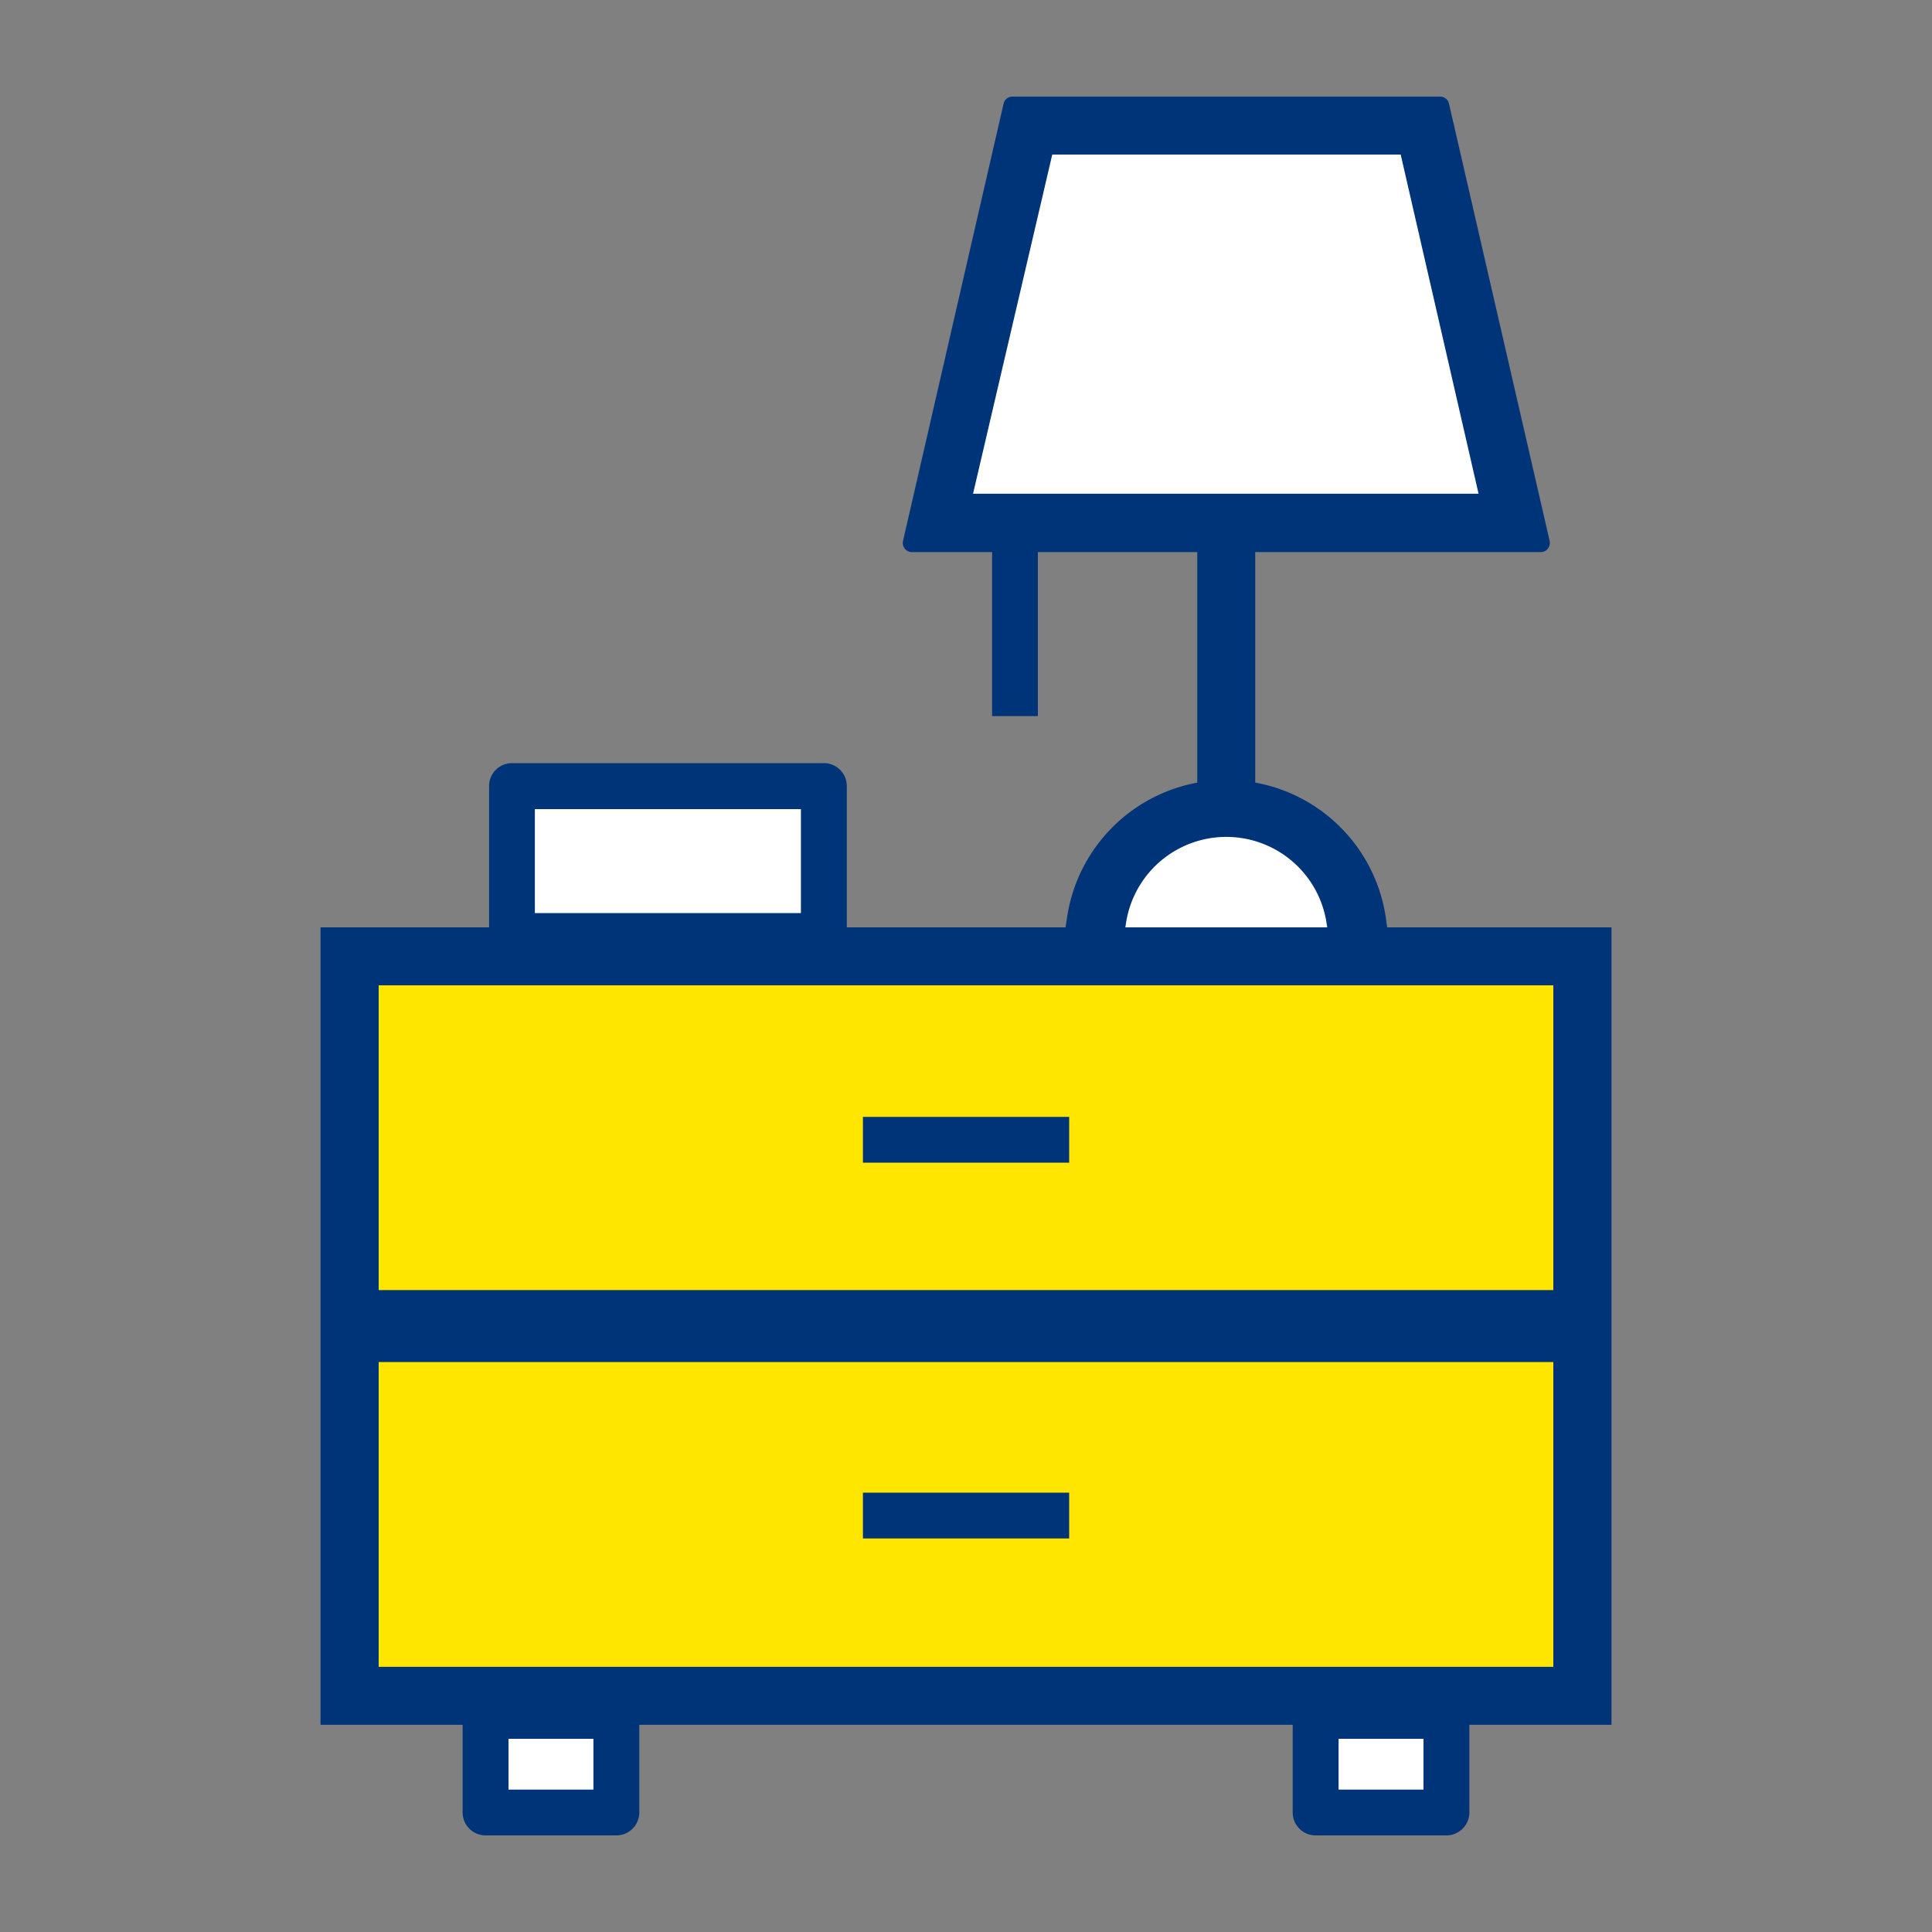 <svg id="Layer_1" data-name="Layer 1" xmlns="http://www.w3.org/2000/svg" viewBox="0 0 200 200"><rect x="0" y="0" width="200" height="200" fill="#808080" stroke="none"/><path d="M144,98.91H109.85l.61-3.93a16.68,16.68,0,0,1,33,0Z" style="fill:#003478"/><path d="M137.71,98H116.18l.39-2.48a10.5,10.5,0,0,1,20.75,0Z" style="fill:#fff"/><rect x="136.6" y="177.06" width="12.63" height="10.72" style="fill:#fff"/><rect x="50.72" y="177.06" width="12.63" height="10.72" style="fill:#fff"/><polygon points="106.87 13.39 147.03 13.39 155.18 54.13 98.82 54.13 106.87 13.39" style="fill:#fff"/><rect x="53.69" y="81.04" width="31.45" height="17.88" style="fill:#fff"/><rect x="36.75" y="99.27" width="129.12" height="75.97" style="fill:#ffe600"/><path d="M85.29,99.27H53a2.38,2.38,0,0,1-2.37-2.38V81.39A2.37,2.37,0,0,1,53,79H85.29a2.37,2.37,0,0,1,2.37,2.37v15.5A2.38,2.38,0,0,1,85.29,99.27ZM55.37,94.52H82.91V83.76H55.37Z" style="fill:#003478"/><path d="M123.94,83.73h6v-27h-6Z" style="fill:#003478"/><rect x="102.7" y="56.19" width="4.74" height="17.94" style="fill:#003478"/><path d="M33.18,178.55H166.82V96H33.18Zm127.62-6H39.2V102H160.8Z" style="fill:#003478"/><path d="M165.16,141v-7.45H34.84V141" style="fill:#003478"/><rect x="89.33" y="154.52" width="21.35" height="4.74" style="fill:#003478"/><rect x="89.33" y="115.62" width="21.35" height="4.74" style="fill:#003478"/><path d="M63.81,190H50.27a2.38,2.38,0,0,1-2.38-2.37v-10a2.38,2.38,0,0,1,2.38-2.37H63.81a2.38,2.38,0,0,1,2.37,2.37v10A2.38,2.38,0,0,1,63.81,190Zm-11.17-4.74h8.79V180H52.64Z" style="fill:#003478"/><path d="M149.73,190H136.19a2.37,2.37,0,0,1-2.37-2.37v-10a2.37,2.37,0,0,1,2.37-2.37h13.54a2.38,2.38,0,0,1,2.38,2.37v10A2.38,2.38,0,0,1,149.73,190Zm-11.16-4.74h8.79V180h-8.79Z" style="fill:#003478"/><path d="M104.81,10a.94.94,0,0,0-.92.73L93.48,56a.93.93,0,0,0,.19.8.89.89,0,0,0,.73.35h65.1a.92.92,0,0,0,.73-.35,1,1,0,0,0,.19-.8L150,10.73a.94.94,0,0,0-.92-.73Zm48.25,41.11H100.73L108.93,16H145Z" style="fill:#003478"/></svg>